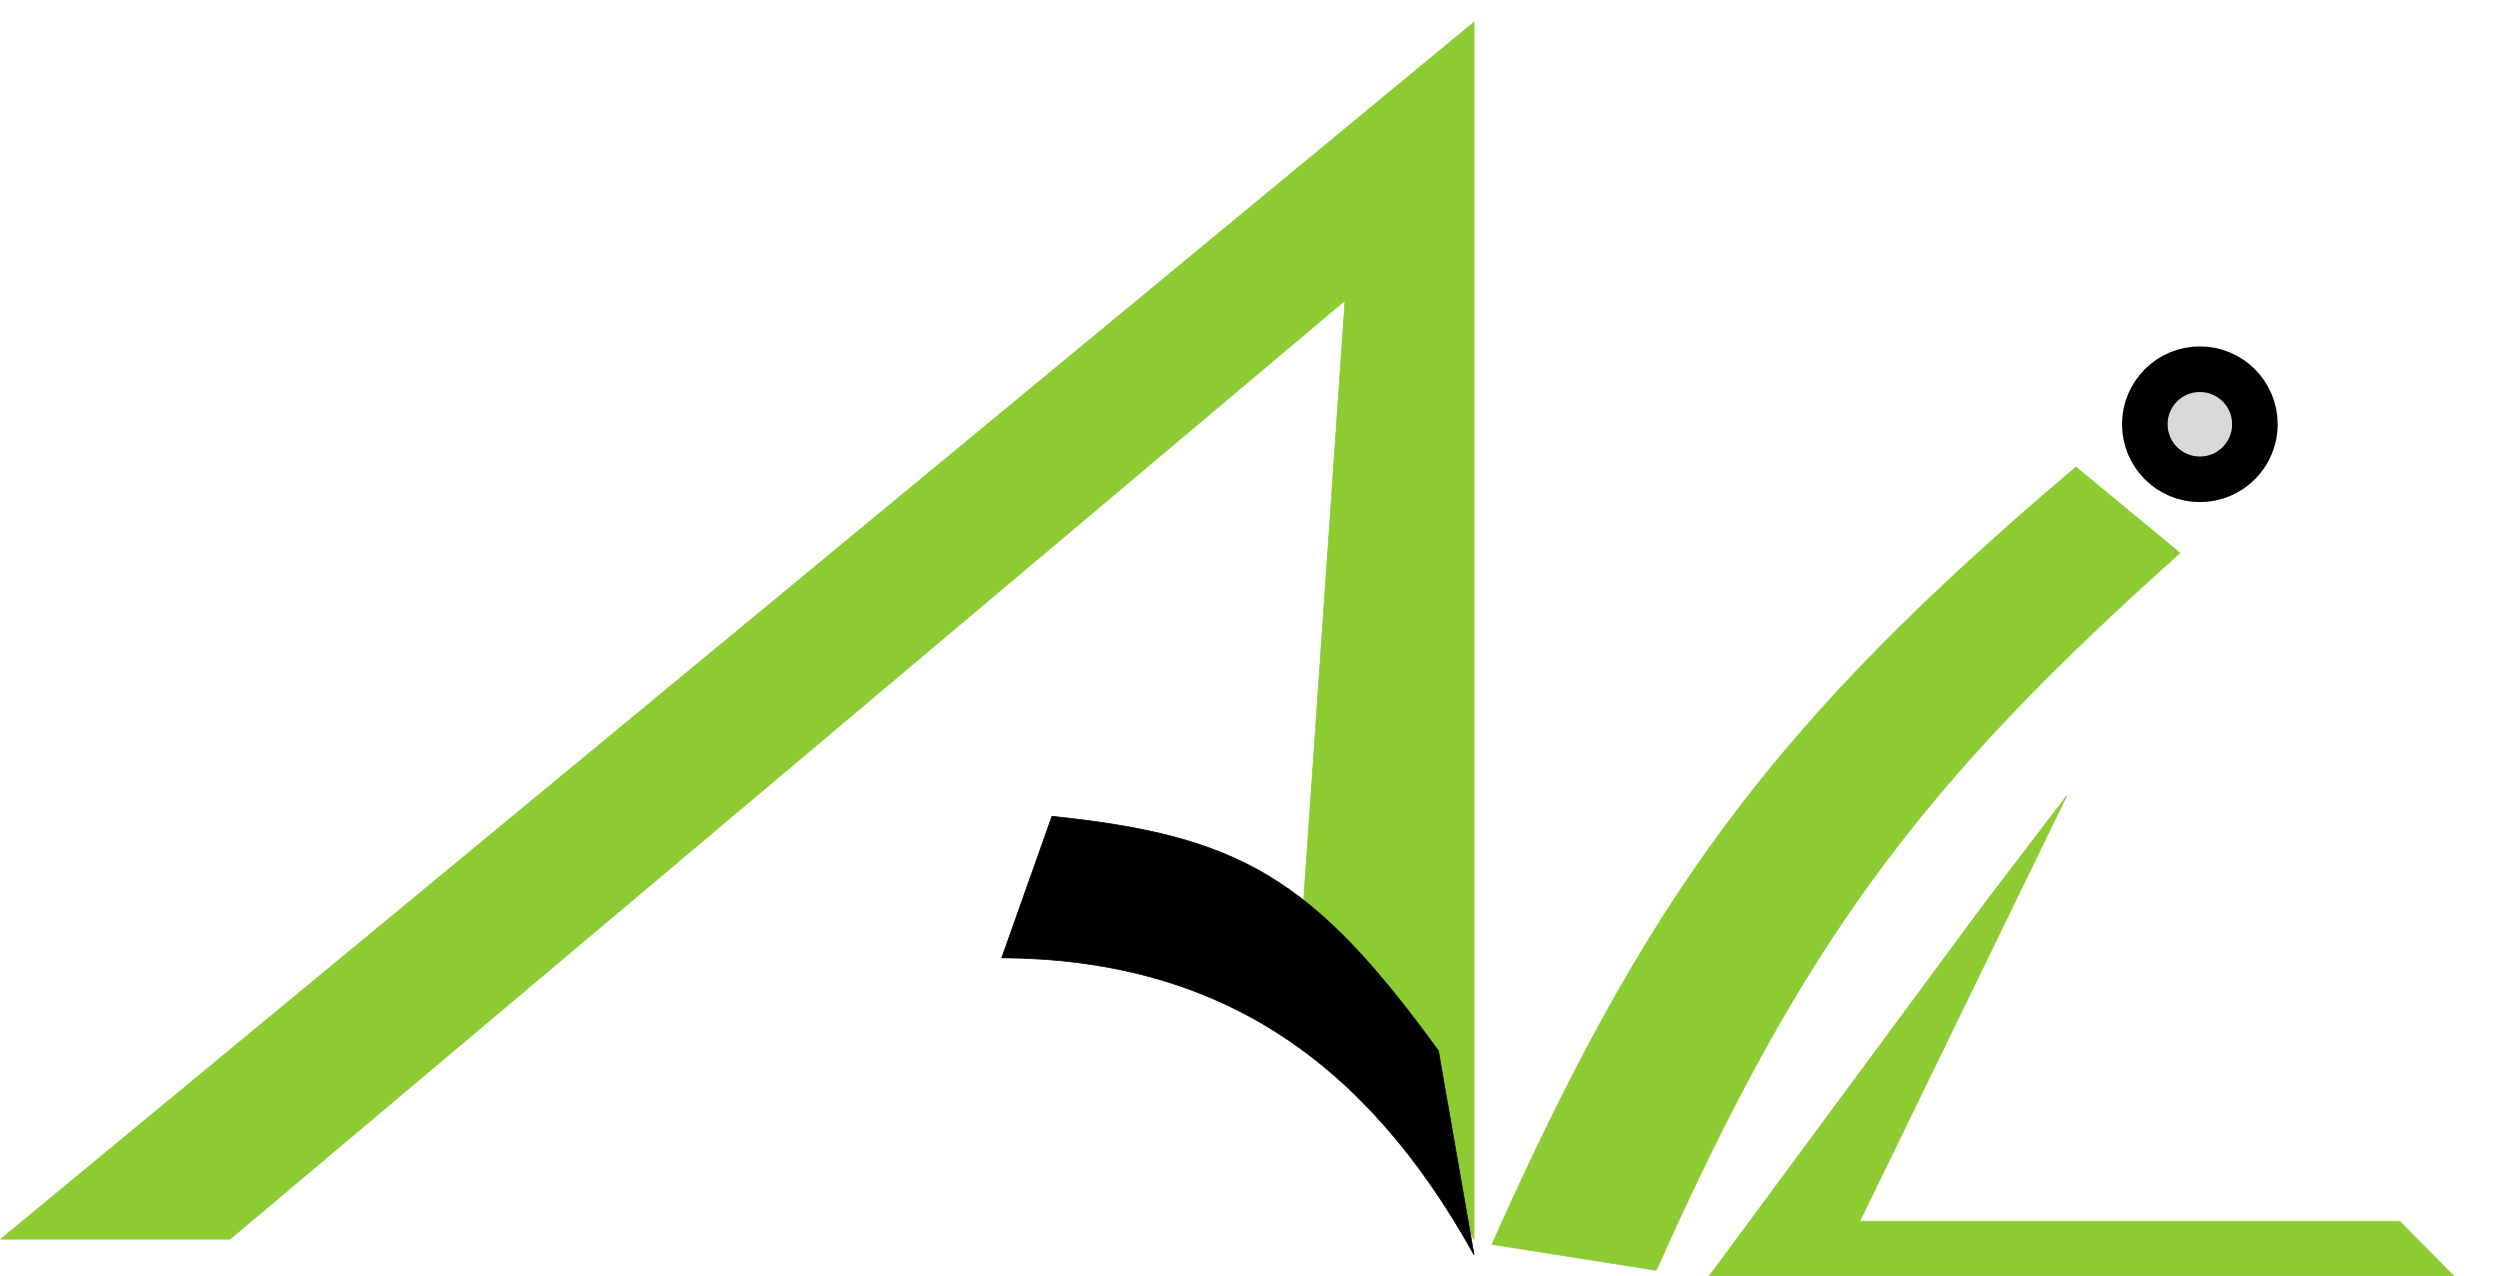 <svg width="3565" height="1820" viewBox="0 0 3565 1820" fill="none" xmlns="http://www.w3.org/2000/svg">
<path d="M2102 31.5L1 1767H328L1918 428.5L1848 1443.5C1960.8 1515.97 2007.65 1616.3 2102 1767V31.5Z" fill="#8CCB32"/>
<path d="M1 1767L0.682 1766.61C0.519 1766.75 0.458 1766.97 0.529 1767.17C0.601 1767.37 0.789 1767.5 1 1767.5L1 1767ZM2102 31.5H2102.5V30.439L2101.68 31.114L2102 31.5ZM2102 1767L2101.58 1767.27L2102.5 1768.74V1767H2102ZM1848 1443.5L1847.5 1443.47L1847.48 1443.76L1847.73 1443.92L1848 1443.5ZM1918 428.5L1918.5 428.534L1918.58 427.358L1917.68 428.117L1918 428.5ZM328 1767V1767.5C328.118 1767.5 328.232 1767.46 328.322 1767.38L328 1767ZM1.318 1767.39L2102.32 31.886L2101.68 31.114L0.682 1766.61L1.318 1767.39ZM2101.5 31.5V1767H2102.5V31.5H2101.5ZM2102.42 1766.73C2008.12 1616.1 1961.19 1515.63 1848.27 1443.08L1847.73 1443.92C1960.41 1516.32 2007.19 1616.5 2101.58 1767.27L2102.42 1766.73ZM1848.5 1443.53L1918.5 428.534L1917.5 428.466L1847.5 1443.47L1848.5 1443.53ZM1917.68 428.117L327.678 1766.62L328.322 1767.38L1918.32 428.883L1917.68 428.117ZM328 1766.5H1V1767.5H328V1766.5Z" fill="#8CCB32"/>
<path d="M1500.09 1164L1428.5 1365.81C1735.84 1367.85 1946.27 1509.27 2102 1789.42L2051.22 1498.5C1871.61 1250.93 1767.62 1191.91 1500.09 1164Z" fill="black" stroke="black"/>
<path d="M2960.26 666C2523.75 1035.78 2347.56 1281.95 2127.5 1774.5L2361.79 1811.5C2571.98 1340.75 2738.45 1119.34 3108.63 788.5L2960.26 666Z" fill="#8CCB32" stroke="#8CCB32"/>
<path d="M2828 1291L2437.5 1819.5H3499L3422 1741.5H3027H2652L2947 1135L2828 1291Z" fill="#8CCB32" stroke="#8CCB32"/>
<circle cx="3137" cy="605" r="78.5" fill="#D9D9D9" stroke="black" stroke-width="65"/>
</svg>
